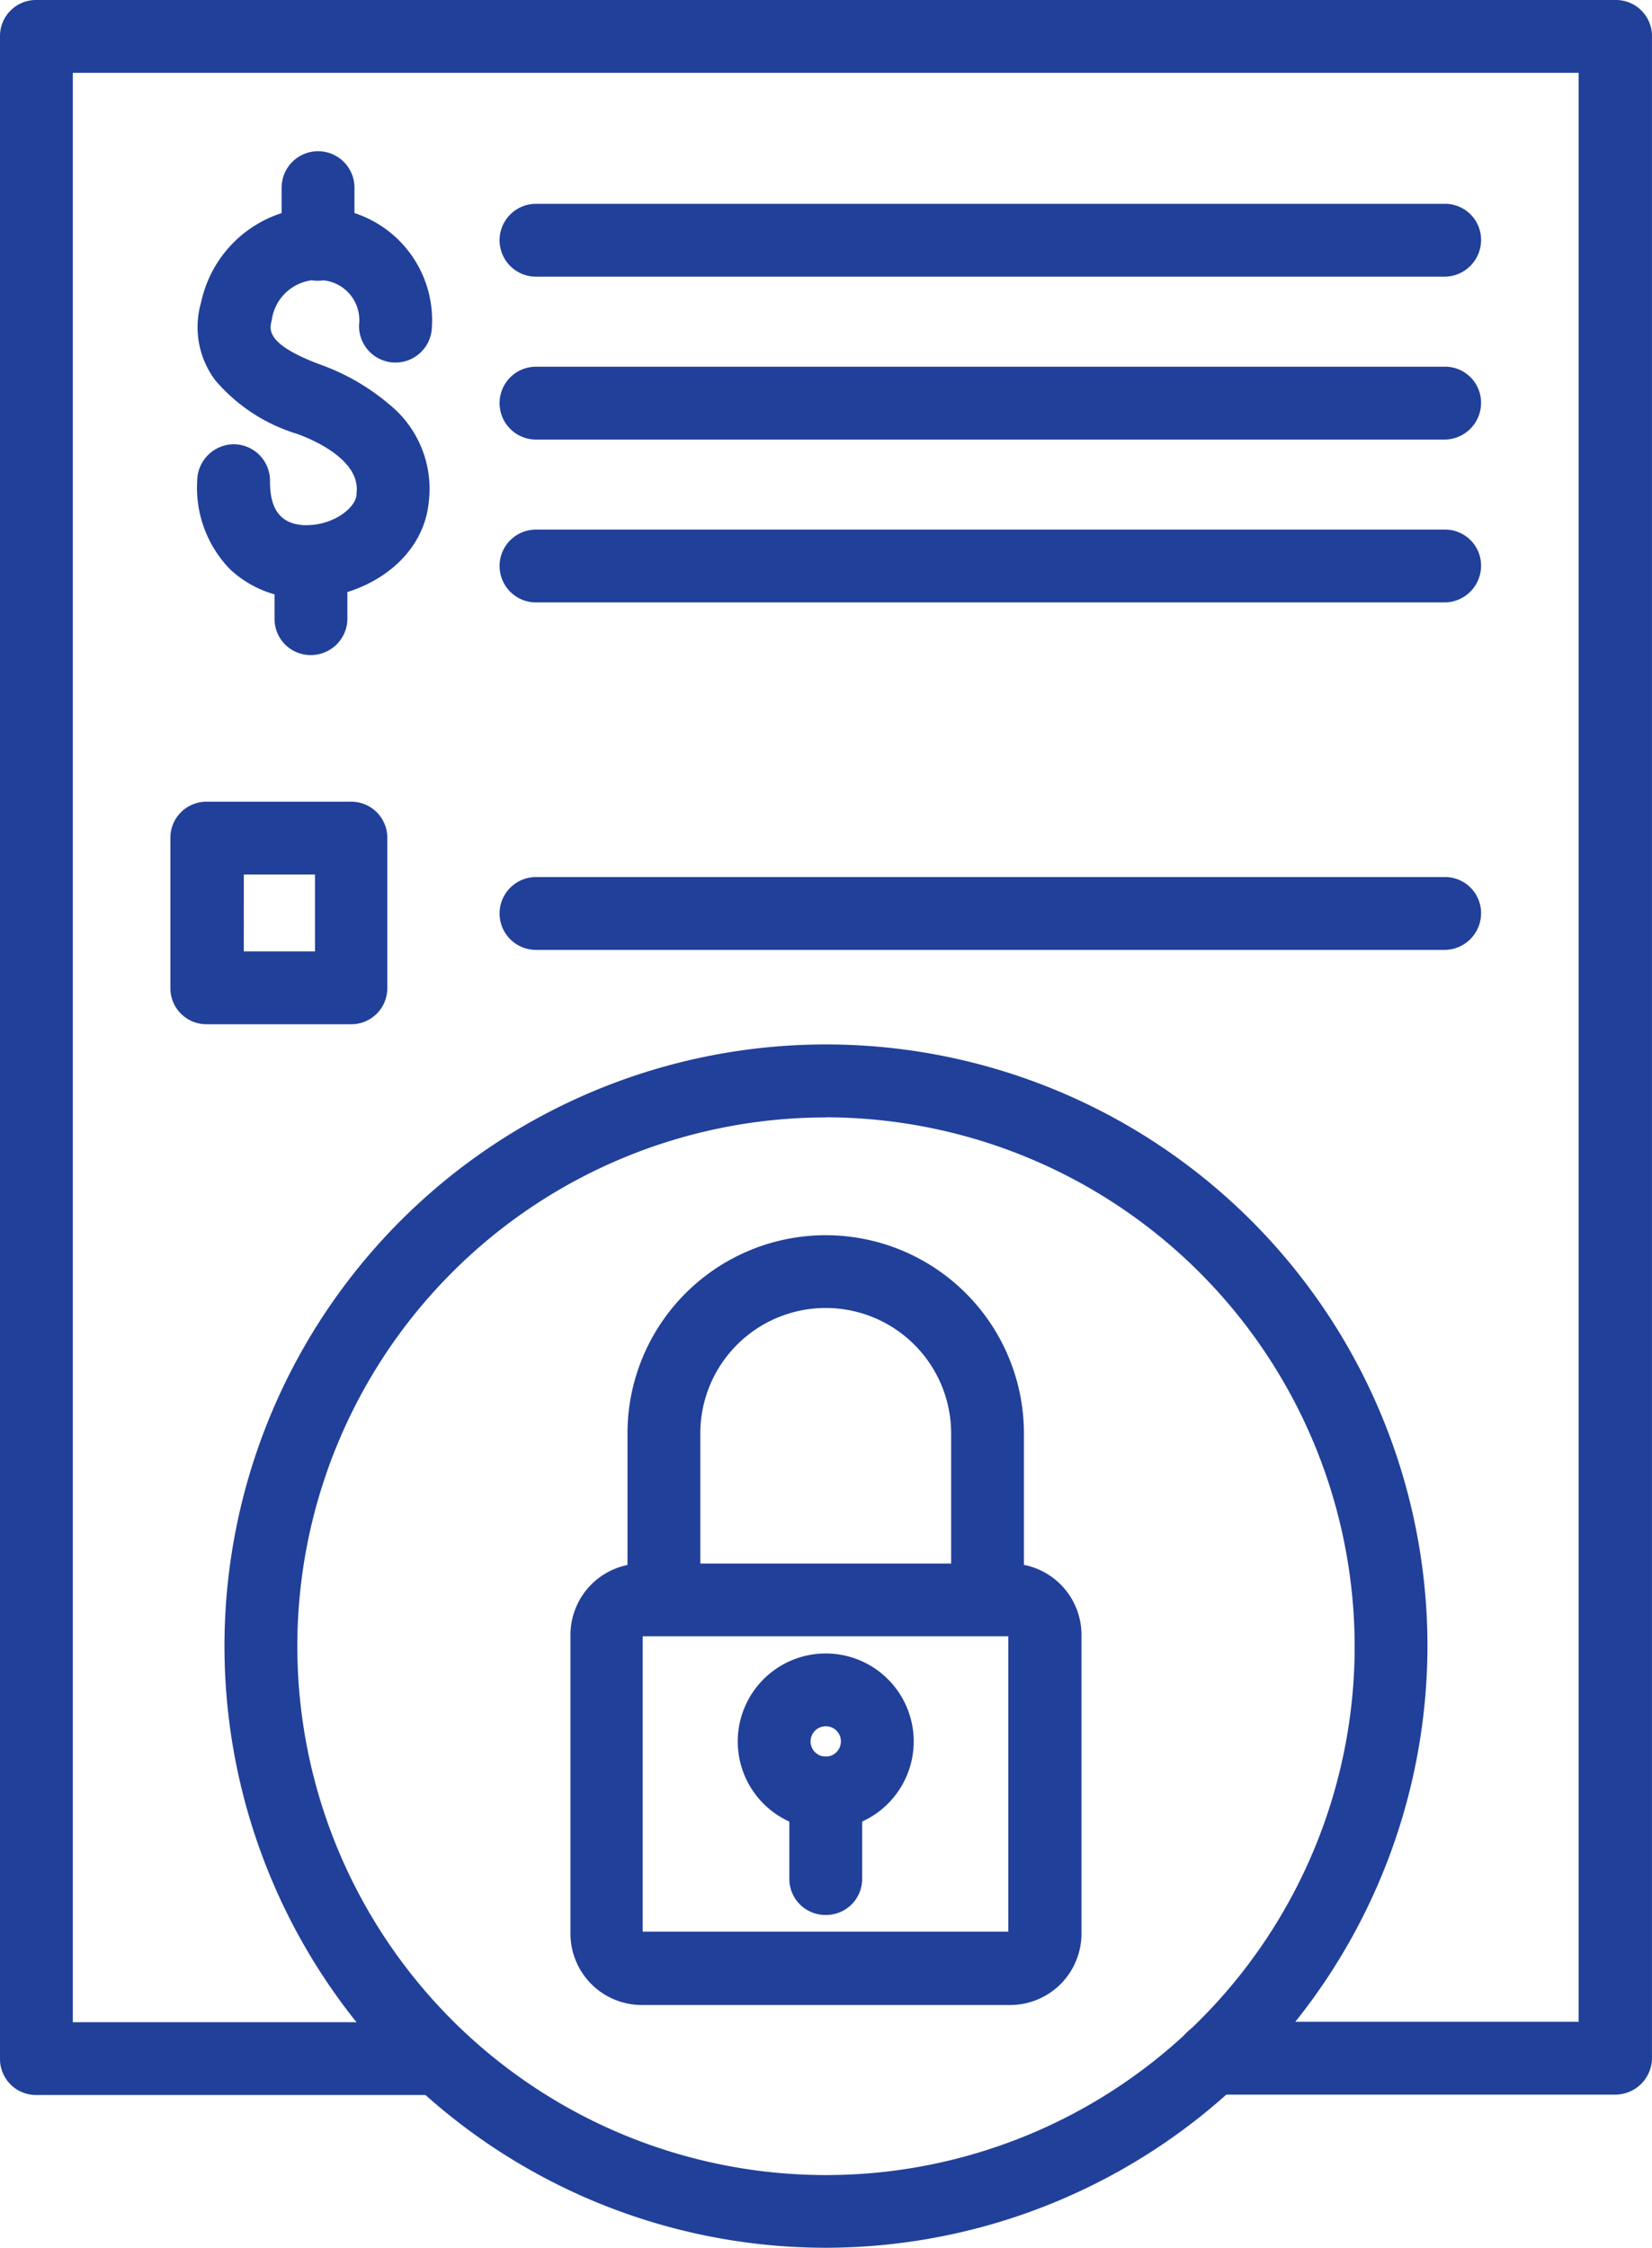 <svg xmlns="http://www.w3.org/2000/svg" width="55.688" height="75.75" viewBox="0 0 55.688 75.75">
  <g id="noun-document-security-4427886" transform="translate(-63.525 -4.625)">
    <g id="Group_879" data-name="Group 879" transform="translate(63.9 5)">
      <path id="Path_10395" data-name="Path 10395" d="M117.968,74.835H104.4a.852.852,0,0,1,0-1.7h12.716V6.7H65.6V73.148H78.32a.852.852,0,0,1,0,1.7H64.752A.844.844,0,0,1,63.9,74V5.852A.844.844,0,0,1,64.752,5h53.233a.844.844,0,0,1,.852.852V74A.866.866,0,0,1,117.968,74.835Z" transform="translate(-63.9 -5)" fill="#21409a"/>
      <path id="Path_10395_-_Outline" data-name="Path 10395 - Outline" d="M78.32,75.227H64.752A1.214,1.214,0,0,1,63.525,74V5.852a1.214,1.214,0,0,1,1.227-1.227h53.233a1.214,1.214,0,0,1,1.227,1.227V74.014a1.24,1.24,0,0,1-1.244,1.2H104.4a1.227,1.227,0,1,1,0-2.455h12.341V7.08H65.98V72.773H78.32a1.227,1.227,0,0,1,0,2.455ZM64.752,5.375a.467.467,0,0,0-.477.477V74a.467.467,0,0,0,.477.477H78.32a.477.477,0,0,0,0-.955H65.23V6.33h52.261V73.506H104.4a.477.477,0,1,0,0,.955h13.568a.492.492,0,0,0,.494-.468V5.852a.467.467,0,0,0-.477-.477Z" transform="translate(-63.9 -5)" fill="#21409a"/>
    </g>
    <g id="Group_880" data-name="Group 880" transform="translate(69.644 32.017)">
      <path id="Path_10396" data-name="Path 10396" d="M103.31,170.25H98.452a.844.844,0,0,1-.852-.852v-5.045a.844.844,0,0,1,.852-.852h4.858a.844.844,0,0,1,.852.852V169.4A.844.844,0,0,1,103.31,170.25Zm-3.989-1.7h3.153V165.2H99.322Z" transform="translate(-97.6 -163.5)" fill="#21409a"/>
      <path id="Path_10396_-_Outline" data-name="Path 10396 - Outline" d="M103.31,170.625H98.452a1.214,1.214,0,0,1-1.227-1.227v-5.045a1.214,1.214,0,0,1,1.227-1.227h4.858a1.214,1.214,0,0,1,1.227,1.227V169.4A1.214,1.214,0,0,1,103.31,170.625Zm-4.858-6.75a.467.467,0,0,0-.477.477V169.4a.467.467,0,0,0,.477.477h4.858a.467.467,0,0,0,.477-.477v-5.045a.467.467,0,0,0-.477-.477Zm4.4,5.045h-3.9V164.83h3.9Zm-3.153-.75h2.4V165.58H99.7Z" transform="translate(-97.6 -163.5)" fill="#21409a"/>
    </g>
    <g id="Group_881" data-name="Group 881" transform="translate(80.741 34.557)">
      <path id="Path_10397" data-name="Path 10397" d="M194.166,180.1H163.552a.852.852,0,0,1,0-1.7h30.631a.844.844,0,0,1,.852.852A.859.859,0,0,1,194.166,180.1Z" transform="translate(-162.7 -178.4)" fill="#21409a"/>
      <path id="Path_10397_-_Outline" data-name="Path 10397 - Outline" d="M194.166,180.48H163.552a1.227,1.227,0,0,1,0-2.455h30.631a1.214,1.214,0,0,1,1.227,1.227A1.237,1.237,0,0,1,194.166,180.48Zm-30.614-1.7a.477.477,0,0,0,0,.955h30.614a.481.481,0,0,0,.494-.477.467.467,0,0,0-.477-.477Z" transform="translate(-162.7 -178.4)" fill="#21409a"/>
    </g>
    <g id="Group_882" data-name="Group 882" transform="translate(80.741 11.869)">
      <path id="Path_10398" data-name="Path 10398" d="M194.166,47H163.552a.852.852,0,0,1,0-1.7h30.631a.844.844,0,0,1,.852.852A.859.859,0,0,1,194.166,47Z" transform="translate(-162.7 -45.3)" fill="#21409a"/>
      <path id="Path_10398_-_Outline" data-name="Path 10398 - Outline" d="M194.166,47.38H163.552a1.227,1.227,0,0,1,0-2.455h30.631a1.214,1.214,0,0,1,1.227,1.227A1.237,1.237,0,0,1,194.166,47.38Zm-30.614-1.7a.477.477,0,0,0,0,.955h30.614a.481.481,0,0,0,.494-.477.467.467,0,0,0-.477-.477Z" transform="translate(-162.7 -45.3)" fill="#21409a"/>
    </g>
    <g id="Group_883" data-name="Group 883" transform="translate(80.741 17.358)">
      <path id="Path_10399" data-name="Path 10399" d="M194.166,79.2H163.552a.852.852,0,0,1,0-1.7h30.631a.844.844,0,0,1,.852.852A.859.859,0,0,1,194.166,79.2Z" transform="translate(-162.7 -77.5)" fill="#21409a"/>
      <path id="Path_10399_-_Outline" data-name="Path 10399 - Outline" d="M194.166,79.58H163.552a1.227,1.227,0,0,1,0-2.455h30.631a1.214,1.214,0,0,1,1.227,1.227A1.237,1.237,0,0,1,194.166,79.58Zm-30.614-1.7a.477.477,0,0,0,0,.955h30.614a.481.481,0,0,0,.494-.477.467.467,0,0,0-.477-.477Z" transform="translate(-162.7 -77.5)" fill="#21409a"/>
    </g>
    <g id="Group_884" data-name="Group 884" transform="translate(80.741 22.847)">
      <path id="Path_10400" data-name="Path 10400" d="M194.166,111.4H163.552a.852.852,0,0,1,0-1.7h30.631a.844.844,0,0,1,.852.852A.859.859,0,0,1,194.166,111.4Z" transform="translate(-162.7 -109.7)" fill="#21409a"/>
      <path id="Path_10400_-_Outline" data-name="Path 10400 - Outline" d="M194.166,111.78H163.552a1.227,1.227,0,0,1,0-2.455h30.631a1.214,1.214,0,0,1,1.227,1.227A1.237,1.237,0,0,1,194.166,111.78Zm-30.614-1.7a.477.477,0,0,0,0,.955h30.614a.481.481,0,0,0,.494-.477.467.467,0,0,0-.477-.477Z" transform="translate(-162.7 -109.7)" fill="#21409a"/>
    </g>
    <g id="Group_885" data-name="Group 885" transform="translate(71.451 40.199)">
      <path id="Path_10401" data-name="Path 10401" d="M128.109,251.3a19.9,19.9,0,1,1,19.909-19.892A19.932,19.932,0,0,1,128.109,251.3Zm0-38.1a18.2,18.2,0,1,0,18.2,18.188A18.223,18.223,0,0,0,128.109,213.2Z" transform="translate(-108.2 -211.5)" fill="#21409a"/>
      <path id="Path_10401_-_Outline" data-name="Path 10401 - Outline" d="M128.109,251.676a20.276,20.276,0,1,1,20.284-20.267A20.307,20.307,0,0,1,128.109,251.676Zm0-39.8a19.526,19.526,0,1,0,19.534,19.534A19.548,19.548,0,0,0,128.109,211.875Zm0,38.1a18.571,18.571,0,1,1,18.58-18.58A18.592,18.592,0,0,1,128.109,249.972Zm0-36.392a17.821,17.821,0,1,0,17.83,17.813A17.85,17.85,0,0,0,128.109,213.58Z" transform="translate(-108.2 -211.5)" fill="#21409a"/>
    </g>
    <g id="Group_890" data-name="Group 890" transform="translate(83.127 46.625)">
      <g id="Group_886" data-name="Group 886" transform="translate(0 11.063)">
        <path id="Path_10402" data-name="Path 10402" d="M191.155,328.231H178.728A2.033,2.033,0,0,1,176.7,326.2V316.128a2.033,2.033,0,0,1,2.028-2.028h12.426a2.033,2.033,0,0,1,2.028,2.028V326.2A2.033,2.033,0,0,1,191.155,328.231Zm-12.443-12.443a.335.335,0,0,0-.324.324v10.074a.335.335,0,0,0,.324.324h12.426a.335.335,0,0,0,.324-.324V316.128a.335.335,0,0,0-.324-.324H178.711Z" transform="translate(-176.7 -314.1)" fill="#21409a"/>
        <path id="Path_10402_-_Outline" data-name="Path 10402 - Outline" d="M191.155,328.606H178.728a2.406,2.406,0,0,1-2.4-2.4V316.128a2.406,2.406,0,0,1,2.4-2.4h12.426a2.406,2.406,0,0,1,2.4,2.4V326.2A2.406,2.406,0,0,1,191.155,328.606Zm-12.426-14.131a1.655,1.655,0,0,0-1.653,1.653V326.2a1.655,1.655,0,0,0,1.653,1.653h12.426a1.655,1.655,0,0,0,1.653-1.653V316.128a1.655,1.655,0,0,0-1.653-1.653Zm12.409,12.409H178.711a.708.708,0,0,1-.7-.7V316.111a.708.708,0,0,1,.7-.7h.375v.017h12.051a.708.708,0,0,1,.7.7v10.057A.708.708,0,0,1,191.138,326.884Zm-12.375-.75h12.324V316.18H178.763Z" transform="translate(-176.7 -314.1)" fill="#21409a"/>
      </g>
      <g id="Group_887" data-name="Group 887" transform="translate(1.926)">
        <path id="Path_10403" data-name="Path 10403" d="M199.761,261.95a.844.844,0,0,1-.852-.852v-5.591a4.6,4.6,0,1,0-9.2,0V261.1a.852.852,0,0,1-1.7,0v-5.591a6.307,6.307,0,1,1,12.614,0V261.1A.855.855,0,0,1,199.761,261.95Z" transform="translate(-188 -249.2)" fill="#21409a"/>
        <path id="Path_10403_-_Outline" data-name="Path 10403 - Outline" d="M199.761,262.325a1.214,1.214,0,0,1-1.227-1.227v-5.591a4.227,4.227,0,1,0-8.455,0V261.1a1.227,1.227,0,1,1-2.455,0v-5.591a6.682,6.682,0,1,1,13.364,0V261.1A1.229,1.229,0,0,1,199.761,262.325Zm-5.455-11.8a4.983,4.983,0,0,1,4.977,4.977V261.1a.467.467,0,0,0,.477.477.478.478,0,0,0,.477-.477v-5.591a5.932,5.932,0,1,0-11.864,0V261.1a.477.477,0,0,0,.955,0v-5.591A4.983,4.983,0,0,1,194.307,250.53Z" transform="translate(-188 -249.2)" fill="#21409a"/>
      </g>
      <g id="Group_888" data-name="Group 888" transform="translate(5.642 14.097)">
        <path id="Path_10404" data-name="Path 10404" d="M212.391,337.082a2.591,2.591,0,1,1,2.591-2.591A2.59,2.59,0,0,1,212.391,337.082Zm0-3.477a.886.886,0,1,0,.886.886A.88.88,0,0,0,212.391,333.6Z" transform="translate(-209.8 -331.9)" fill="#21409a"/>
        <path id="Path_10404_-_Outline" data-name="Path 10404 - Outline" d="M212.391,337.457a2.966,2.966,0,1,1,2.966-2.966A2.969,2.969,0,0,1,212.391,337.457Zm0-5.182a2.216,2.216,0,1,0,2.216,2.216A2.218,2.218,0,0,0,212.391,332.275Zm0,3.477a1.261,1.261,0,1,1,1.261-1.261A1.248,1.248,0,0,1,212.391,335.752Zm0-1.773a.511.511,0,1,0,.511.511A.506.506,0,0,0,212.391,333.979Z" transform="translate(-209.8 -331.9)" fill="#21409a"/>
      </g>
      <g id="Group_889" data-name="Group 889" transform="translate(7.381 17.574)">
        <path id="Path_10405" data-name="Path 10405" d="M220.852,356.885a.844.844,0,0,1-.852-.852v-2.881a.852.852,0,0,1,1.7,0v2.881A.844.844,0,0,1,220.852,356.885Z" transform="translate(-220 -352.3)" fill="#21409a"/>
        <path id="Path_10405_-_Outline" data-name="Path 10405 - Outline" d="M220.852,357.26a1.214,1.214,0,0,1-1.227-1.227v-2.881a1.227,1.227,0,0,1,2.455,0v2.881A1.214,1.214,0,0,1,220.852,357.26Zm0-4.585a.467.467,0,0,0-.477.477v2.881a.477.477,0,1,0,.955,0v-2.881A.467.467,0,0,0,220.852,352.675Z" transform="translate(-220 -352.3)" fill="#21409a"/>
      </g>
    </g>
    <g id="Group_894" data-name="Group 894" transform="translate(70.547 10.097)">
      <g id="Group_891" data-name="Group 891" transform="translate(2.847 0)">
        <path id="Path_10406" data-name="Path 10406" d="M120.452,38.514a.844.844,0,0,1-.852-.852V35.752a.852.852,0,0,1,1.7,0v1.909A.855.855,0,0,1,120.452,38.514Z" transform="translate(-119.6 -34.9)" fill="#21409a"/>
        <path id="Path_10406_-_Outline" data-name="Path 10406 - Outline" d="M120.452,38.889a1.214,1.214,0,0,1-1.227-1.227V35.752a1.227,1.227,0,0,1,2.455,0v1.909A1.229,1.229,0,0,1,120.452,38.889Zm0-3.614a.467.467,0,0,0-.477.477v1.909a.467.467,0,0,0,.477.477.478.478,0,0,0,.477-.477V35.752A.467.467,0,0,0,120.452,35.275Z" transform="translate(-119.6 -34.9)" fill="#21409a"/>
      </g>
      <g id="Group_892" data-name="Group 892" transform="translate(2.608 12.614)">
        <path id="Path_10407" data-name="Path 10407" d="M119.052,112.514a.844.844,0,0,1-.852-.852v-1.909a.852.852,0,0,1,1.7,0v1.909A.855.855,0,0,1,119.052,112.514Z" transform="translate(-118.2 -108.9)" fill="#21409a"/>
        <path id="Path_10407_-_Outline" data-name="Path 10407 - Outline" d="M119.052,112.889a1.214,1.214,0,0,1-1.227-1.227v-1.909a1.227,1.227,0,0,1,2.455,0v1.909A1.229,1.229,0,0,1,119.052,112.889Zm0-3.614a.467.467,0,0,0-.477.477v1.909a.467.467,0,0,0,.477.477.478.478,0,0,0,.477-.477v-1.909A.467.467,0,0,0,119.052,109.275Z" transform="translate(-118.2 -108.9)" fill="#21409a"/>
      </g>
      <g id="Group_893" data-name="Group 893" transform="translate(0 1.891)">
        <path id="Path_10408" data-name="Path 10408" d="M106.2,58.42h-.188a3.225,3.225,0,0,1-3.119-3.6.866.866,0,0,1,.852-.852h0a.855.855,0,0,1,.852.852c-.017,1.483.818,1.841,1.5,1.875,1.04.051,2.1-.614,2.165-1.364V55.3c.187-1.415-1.67-2.2-2.25-2.4-2.437-.886-3.443-2.233-3-3.989a3.653,3.653,0,0,1,4.074-2.881,3.433,3.433,0,0,1,2.966,3.631.853.853,0,1,1-1.7-.068,1.715,1.715,0,0,0-1.5-1.875,1.933,1.933,0,0,0-2.182,1.619c-.153.6-.034,1.244,1.926,1.96.869.324,3.7,1.568,3.358,4.21C109.784,57.295,107.926,58.42,106.2,58.42Z" transform="translate(-102.897 -45.992)" fill="#21409a"/>
        <path id="Path_10408_-_Outline" data-name="Path 10408 - Outline" d="M106.2,58.795H106a3.655,3.655,0,0,1-2.364-.975,3.941,3.941,0,0,1-1.113-3A1.244,1.244,0,0,1,103.75,53.6a1.229,1.229,0,0,1,1.227,1.227c-.011.972.363,1.461,1.144,1.5l.095,0c.869,0,1.62-.549,1.677-1.011v-.039l0-.025c.156-1.176-1.641-1.873-2-2a5.861,5.861,0,0,1-2.755-1.8,2.982,2.982,0,0,1-.483-2.637,4.046,4.046,0,0,1,3.939-3.2,3.873,3.873,0,0,1,.552.039,3.8,3.8,0,0,1,3.287,4.015,1.228,1.228,0,0,1-2.454-.1,1.348,1.348,0,0,0-1.178-1.49,1.536,1.536,0,0,0-.232-.018,1.567,1.567,0,0,0-1.534,1.36c-.079.306-.211.819,1.692,1.514a7.47,7.47,0,0,1,2.252,1.307,3.664,3.664,0,0,1,1.35,3.3C110.129,57.58,108.077,58.795,106.2,58.795Zm-.178-.75h.178c1.506,0,3.225-.985,3.377-2.575v-.012a2.909,2.909,0,0,0-1.1-2.645,6.7,6.7,0,0,0-2.016-1.166c-1.779-.65-2.425-1.369-2.158-2.405a2.607,2.607,0,0,1,.93-1.484,2.2,2.2,0,0,1,1.331-.438,2.274,2.274,0,0,1,.341.026,2.083,2.083,0,0,1,1.818,2.262.478.478,0,0,0,.955.039,3.07,3.07,0,0,0-2.647-3.246,3.114,3.114,0,0,0-.442-.031A3.272,3.272,0,0,0,103.38,49c-.394,1.563.51,2.722,2.765,3.542.636.225,2.7,1.09,2.5,2.779l0,.045a2.351,2.351,0,0,1-2.425,1.707c-.044,0-.088,0-.132,0-.566-.028-1.879-.3-1.857-2.254a.477.477,0,0,0-.477-.473.49.49,0,0,0-.477.477v.005a3.175,3.175,0,0,0,.881,2.449A2.9,2.9,0,0,0,106.026,58.045Z" transform="translate(-102.897 -45.992)" fill="#21409a"/>
      </g>
    </g>
  </g>
</svg>
